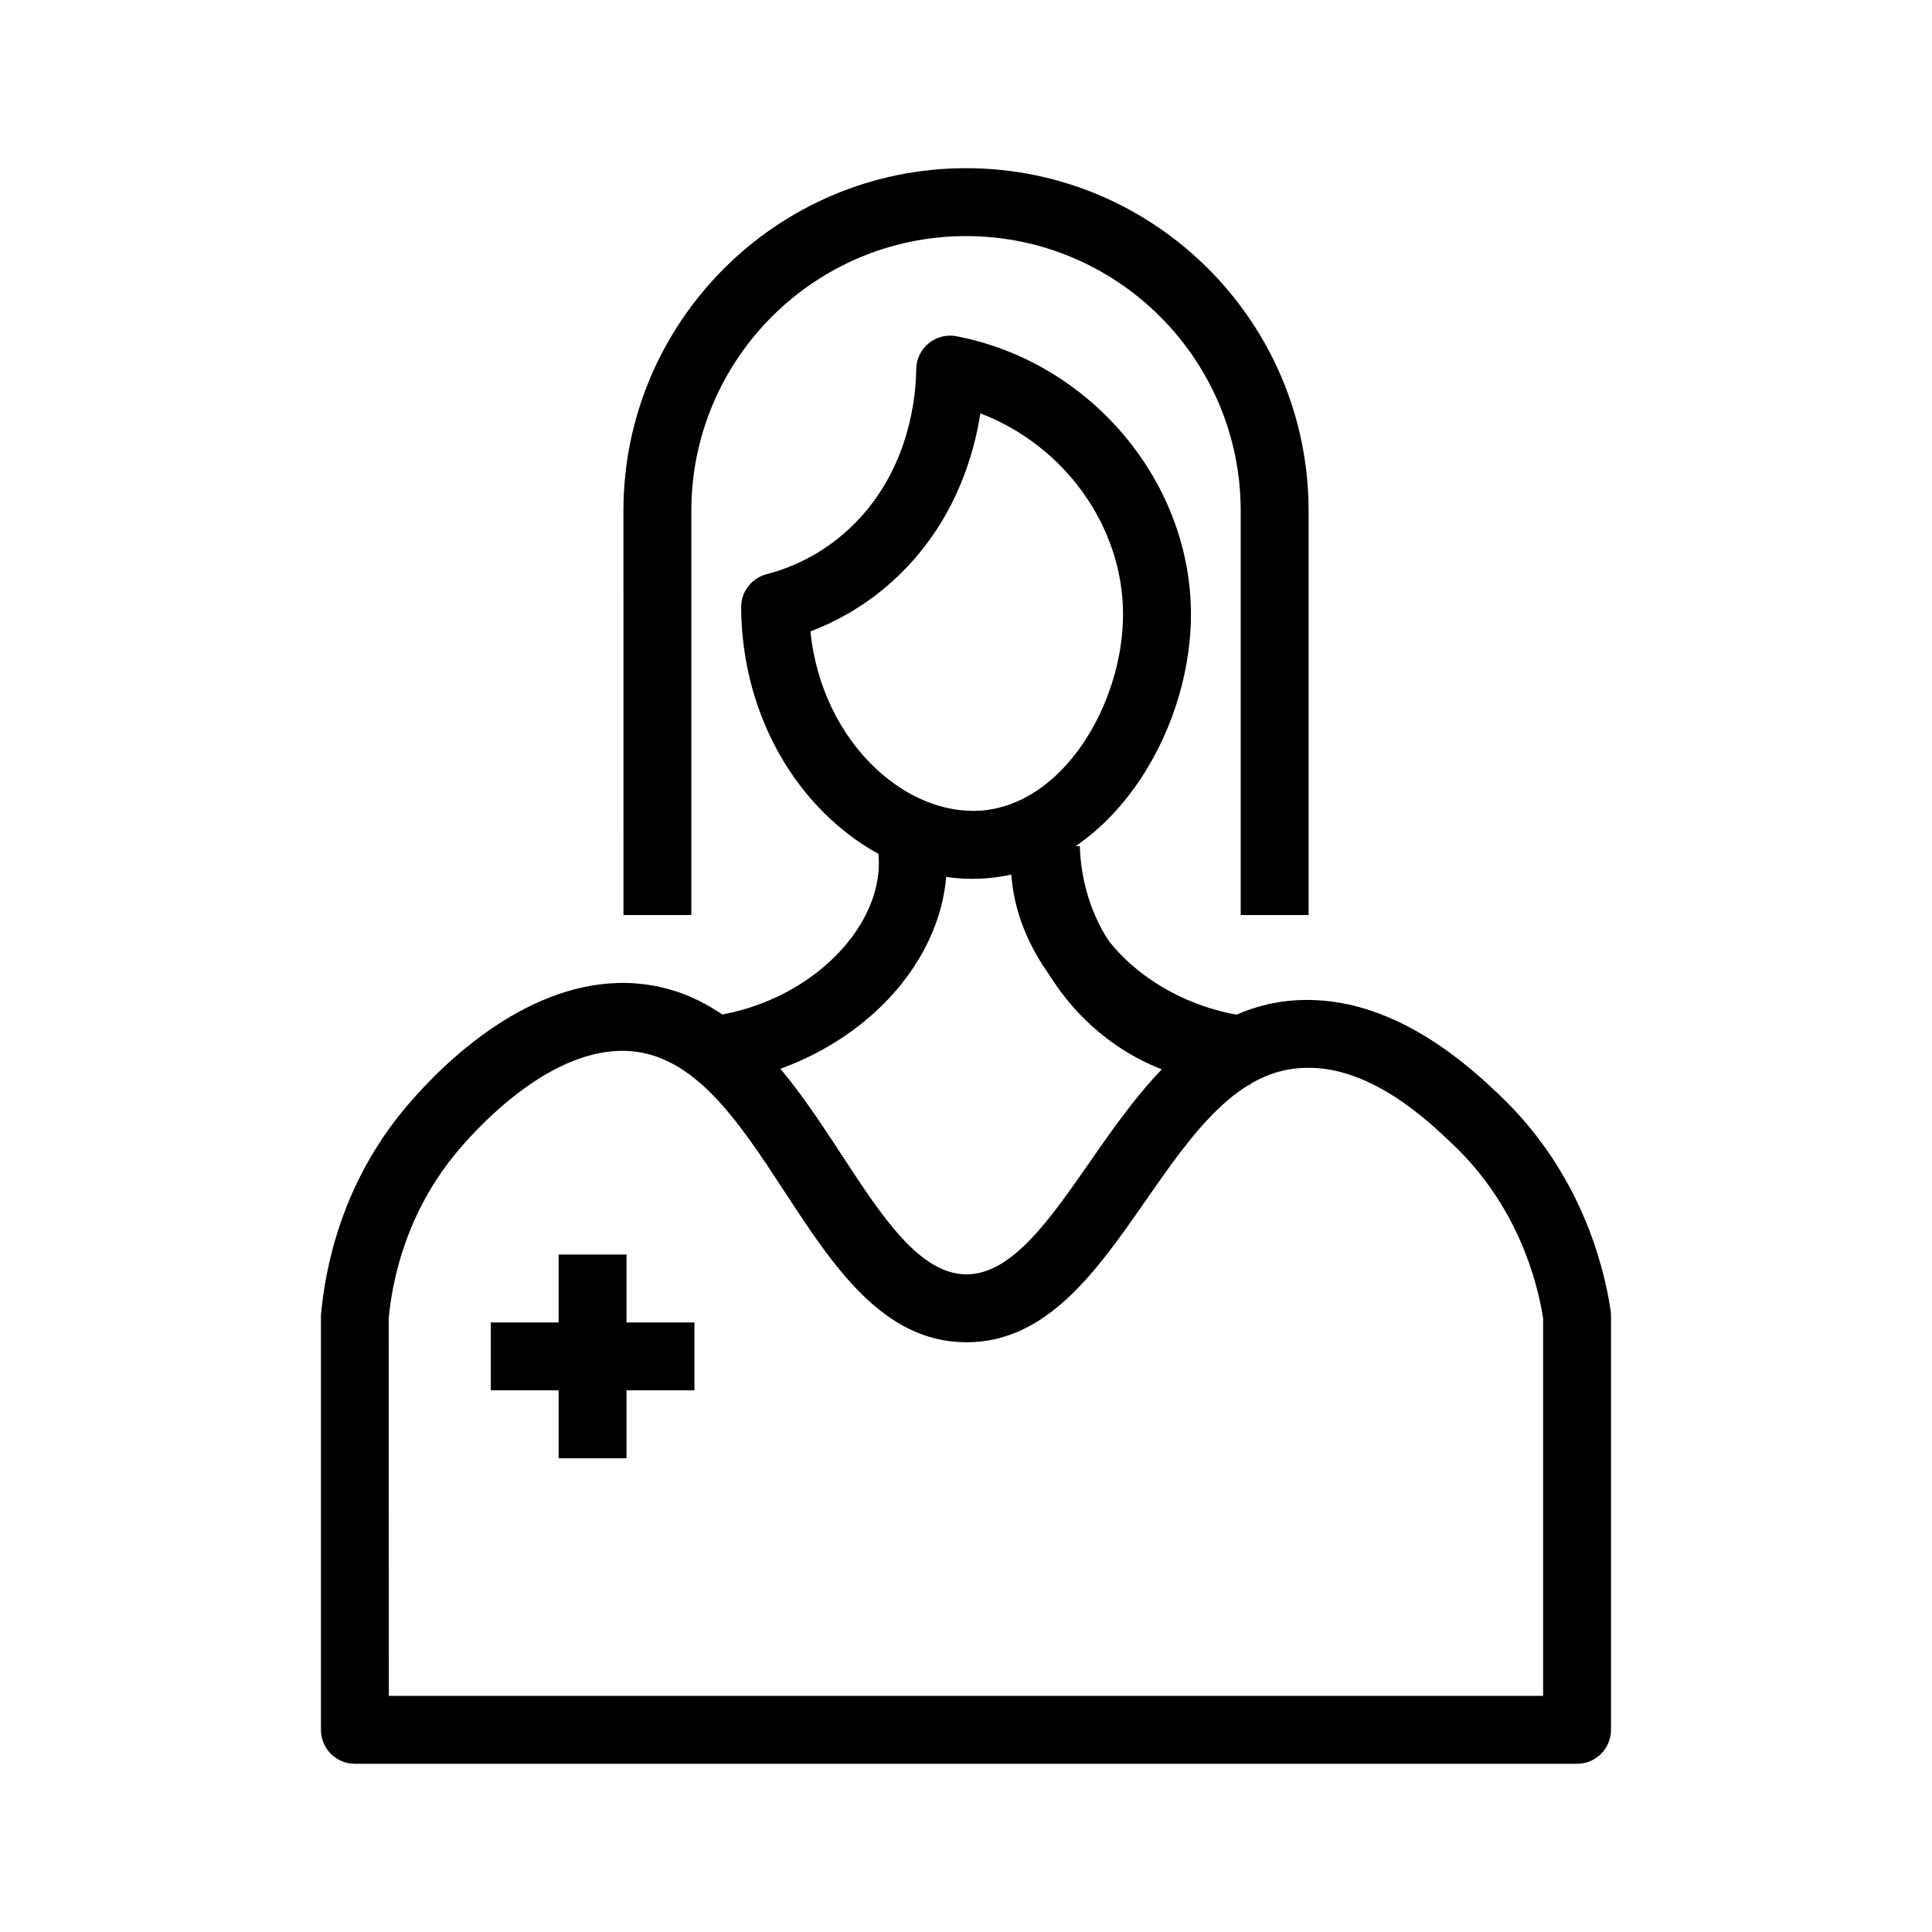 <?xml version="1.0" encoding="UTF-8"?>
<!-- Uploaded to: ICON Repo, www.iconrepo.com, Generator: ICON Repo Mixer Tools -->
<svg fill="#000000" width="800px" height="800px" version="1.1" viewBox="144 144 512 512" xmlns="http://www.w3.org/2000/svg">
 <g>
  <path d="m401.73 376.9c-13.363 0-26.672-5.598-37.789-15.965-14.848-13.859-23.422-34.273-23.527-56.008-0.016-4.117 2.75-7.719 6.738-8.75 6.746-1.754 16.57-5.828 25.094-15.293 12.934-14.367 14.488-32.082 14.559-39.031 0.027-2.668 1.238-5.184 3.305-6.875 2.066-1.691 4.781-2.383 7.398-1.867 35.59 6.867 62.289 38.707 62.105 74.066-0.176 31.922-22.238 67.516-54.805 69.621-1.031 0.07-2.051 0.102-3.078 0.102zm-42.973-65.57c1.492 14.293 7.68 27.324 17.457 36.449 8.18 7.629 18.055 11.621 27.43 11.066 22.219-1.438 37.848-28.43 37.973-51.762 0.121-23.543-15.578-45.055-37.805-53.535-1.723 11.016-6.316 26.172-18.195 39.375-8.789 9.766-18.629 15.289-26.859 18.406z"/>
  <path d="m490.79 386.5h-17.992v-107.14c0-40.137-32.656-72.793-72.789-72.793-40.141 0-72.797 32.656-72.797 72.793v107.14h-17.992l-0.004-107.14c0-50.062 40.73-90.789 90.793-90.789s90.781 40.727 90.781 90.789z"/>
  <path d="m561.94 611.42h-323.89c-4.973 0-8.996-4.027-8.996-8.996v-109.81c1.082-12.434 5.402-34.992 22.668-55.395 10.621-12.559 32.684-33.391 58.582-32.719 27.492 0.836 43.066 24.645 56.809 45.652 10.594 16.195 20.594 31.496 32.938 31.566h0.086c11.949 0 21.938-14.352 32.516-29.547 13.969-20.074 29.801-42.832 57.195-43.176 0.203 0 0.402-0.004 0.605-0.004 24.215 0 43.402 18.098 50.66 24.941 21.367 20.164 27.789 44.578 29.723 57.336 0.062 0.445 0.098 0.895 0.098 1.344v109.81c0 4.969-4.023 8.996-8.996 8.996zm-314.89-17.992h305.89v-100.12c-1.695-10.625-7.09-30.164-24.168-46.277-5.871-5.547-21.238-20.504-38.695-20.043-18.133 0.227-30.047 17.344-42.656 35.465-12.758 18.316-25.934 37.262-47.266 37.262h-0.211c-22-0.121-35.16-20.246-47.891-39.711-12.434-19.008-24.18-36.965-42.293-37.516-19.25-0.516-37.438 18.23-44.297 26.352-14.074 16.621-17.598 35.062-18.449 44.578z"/>
  <path d="m473.79 431.49c-33.605 0-60.535-27.246-61.625-62.723l17.992-0.555c0.789 26.004 20.734 46.02 44.754 45.27l0.457 17.984c-0.523 0.012-1.051 0.023-1.578 0.023z"/>
  <path d="m474.21 431.42c-19.848-2.066-38.684-12.082-50.395-26.797-9.031-11.348-13.145-24.57-11.578-37.238l17.852 2.207c-0.965 7.832 1.809 16.293 7.801 23.832 8.77 11.012 23.035 18.527 38.184 20.102z"/>
  <path d="m332.6 431.43-1.863-17.898c15.148-1.574 29.414-9.09 38.184-20.102 5.992-7.539 8.77-16 7.801-23.832l17.852-2.207c1.562 12.668-2.547 25.891-11.578 37.238-11.711 14.719-30.547 24.734-50.395 26.801z"/>
  <path d="m292.04 476.47h17.992v53.98h-17.992z"/>
  <path d="m274.05 494.46h53.98v17.992h-53.98z"/>
 </g>
</svg>